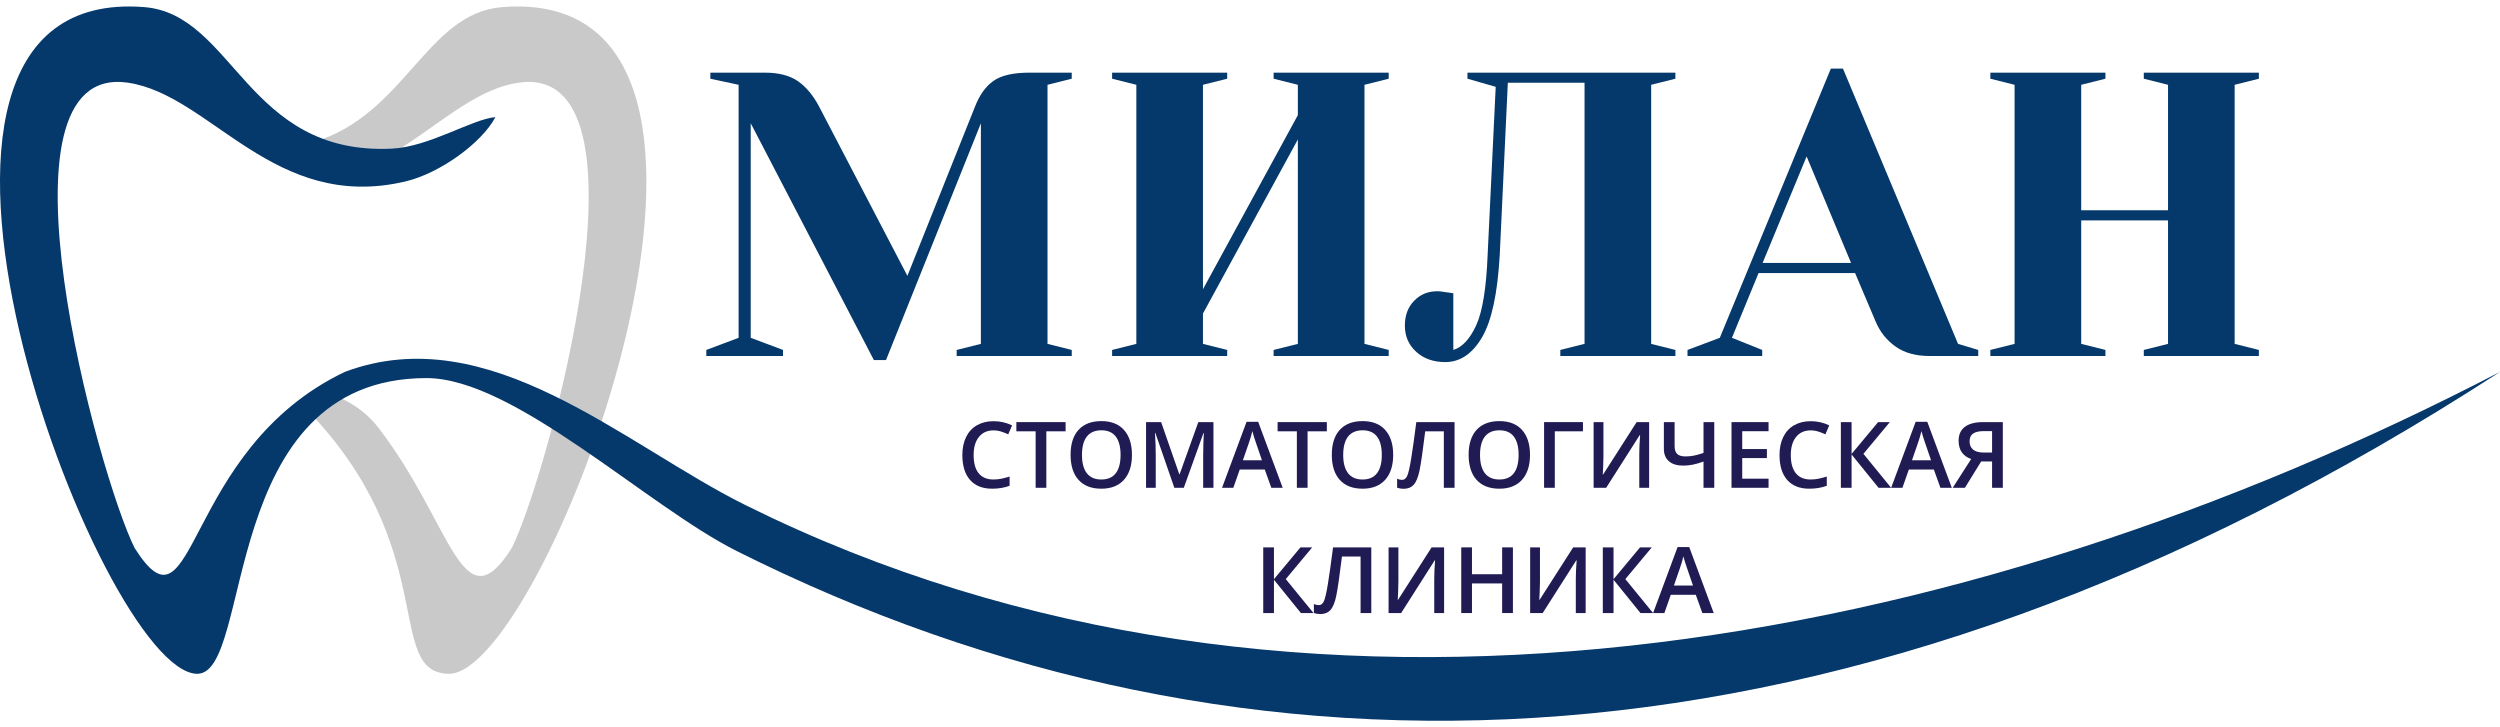 <?xml version="1.0" encoding="UTF-8"?> <svg xmlns="http://www.w3.org/2000/svg" width="220" height="64" viewBox="0 0 220 64" fill="none"> <path fill-rule="evenodd" clip-rule="evenodd" d="M26.961 36.009C26.449 33.382 30.989 34.658 33.255 37.583C39.798 46.026 40.636 55.179 45.034 48.226C48.186 41.962 58.216 5.416 45.621 7.276C40.483 8.034 36.312 13.673 30.106 15.536C28.461 16.03 24.294 13.501 27.566 12.519C35.686 10.082 37.514 1.138 44.215 0.623C71.146 -1.451 48.07 59.295 39.512 59.295C33.749 59.223 38.944 48.326 26.961 36.009H26.961Z" fill="#C9C9C9"></path> <path fill-rule="evenodd" clip-rule="evenodd" d="M37.523 33.272C45.254 33.269 56.895 44.515 64.853 48.502C109.442 70.837 162.419 70.071 220 32.726C172.928 57.2 114.256 68.62 65.588 44.443C54.889 39.128 43.021 27.968 30.344 32.727C15.95 39.6 17.294 56.834 11.848 48.226C8.696 41.962 -1.334 5.416 11.261 7.276C18.567 8.354 24.106 18.722 35.708 15.96C38.686 15.251 42.386 12.599 43.596 10.307C41.551 10.478 37.783 12.921 34.491 13.08C21.686 13.699 20.596 1.233 12.667 0.623C-14.264 -1.451 8.812 59.295 17.37 59.295C22.341 59.233 19.139 33.278 37.523 33.272V33.272Z" fill="#05386B"></path> <path d="M66.064 10.846V29.727L68.906 30.795V31.33H62.155V30.795L64.998 29.727V7.462L62.511 6.927V6.393H67.308C68.539 6.393 69.516 6.648 70.239 7.159C70.962 7.67 71.583 8.424 72.104 9.421L79.851 24.276L85.785 9.421C86.187 8.376 86.732 7.61 87.419 7.123C88.106 6.636 89.16 6.393 90.582 6.393H94.313V6.927L92.181 7.462V30.261L94.313 30.795V31.33H84.186V30.795L86.318 30.261V10.846L77.968 31.686H76.901L66.064 10.846L66.064 10.846Z" fill="#05386B"></path> <path d="M97.866 31.33V30.795L99.998 30.261V7.462L97.866 6.927V6.393H107.993V6.927L105.861 7.462V25.452L114.211 10.133V7.462L112.079 6.927V6.393H122.206V6.927L120.074 7.462V30.261L122.206 30.795V31.33H112.079V30.795L114.211 30.261V12.271L105.861 27.589V30.261L107.993 30.795V31.33H97.866Z" fill="#05386B"></path> <path d="M127.181 31.864C126.139 31.864 125.286 31.561 124.623 30.956C123.96 30.35 123.628 29.584 123.628 28.658C123.628 27.755 123.9 27.025 124.445 26.467C124.99 25.909 125.665 25.63 126.471 25.63C126.66 25.63 126.849 25.648 127.039 25.683C127.229 25.719 127.359 25.737 127.43 25.737L127.892 25.808V30.795C128.674 30.558 129.343 29.84 129.899 28.64C130.456 27.441 130.794 25.369 130.912 22.424L131.623 7.64L129.136 6.927V6.393H147.435V6.927L145.303 7.462V30.261L147.435 30.795V31.33H137.308V30.795L139.44 30.261V7.283H132.689L131.978 22.424C131.788 25.82 131.267 28.242 130.415 29.691C129.562 31.14 128.484 31.864 127.181 31.864L127.181 31.864Z" fill="#05386B"></path> <path d="M148.501 30.795L151.343 29.727L161.115 6.037H162.181L172.308 30.261L174.085 30.795V31.33H169.821C168.589 31.33 167.582 31.05 166.801 30.492C166.019 29.934 165.438 29.204 165.059 28.302L163.247 24.027H154.755L152.41 29.726L155.075 30.795V31.329H148.501V30.795L148.501 30.795ZM155.11 23.136H162.892L158.983 13.767L155.11 23.136Z" fill="#05386B"></path> <path d="M175.151 31.33V30.795L177.283 30.261V7.462L175.151 6.927V6.393H185.278V6.927L183.146 7.462V18.505H190.786V7.462L188.654 6.927V6.393H198.781V6.927L196.649 7.462V30.261L198.781 30.795V31.33H188.654V30.795L190.786 30.261V19.396H183.146V30.261L185.278 30.795V31.33H175.151Z" fill="#05386B"></path> <path d="M87.422 37.874C86.881 37.874 86.455 38.067 86.145 38.452C85.834 38.836 85.68 39.366 85.68 40.043C85.68 40.752 85.829 41.287 86.127 41.651C86.425 42.014 86.857 42.196 87.422 42.196C87.667 42.196 87.904 42.172 88.132 42.124C88.361 42.075 88.6 42.012 88.846 41.936V42.748C88.394 42.919 87.881 43.006 87.309 43.006C86.464 43.006 85.817 42.749 85.365 42.237C84.913 41.724 84.686 40.992 84.686 40.037C84.686 39.436 84.796 38.91 85.015 38.46C85.234 38.009 85.552 37.664 85.967 37.425C86.383 37.185 86.87 37.065 87.43 37.065C88.019 37.065 88.564 37.189 89.064 37.436L88.725 38.222C88.529 38.129 88.324 38.048 88.107 37.979C87.89 37.909 87.662 37.874 87.422 37.874L87.422 37.874Z" fill="#211B54"></path> <path d="M92.078 42.925H91.136V37.955H89.44V37.146H93.773V37.955H92.078V42.925Z" fill="#211B54"></path> <path d="M99.612 40.029C99.612 40.97 99.377 41.701 98.909 42.223C98.439 42.745 97.774 43.006 96.916 43.006C96.046 43.006 95.378 42.747 94.911 42.229C94.445 41.711 94.211 40.975 94.211 40.022C94.211 39.067 94.446 38.334 94.915 37.823C95.384 37.312 96.053 37.057 96.924 37.057C97.779 37.057 98.443 37.316 98.91 37.835C99.378 38.354 99.612 39.086 99.612 40.029ZM95.214 40.027C95.214 40.738 95.356 41.278 95.643 41.645C95.929 42.013 96.353 42.196 96.916 42.196C97.475 42.196 97.898 42.014 98.183 41.651C98.467 41.287 98.61 40.746 98.61 40.027C98.61 39.319 98.469 38.782 98.186 38.415C97.905 38.05 97.484 37.866 96.924 37.866C96.359 37.866 95.932 38.05 95.644 38.415C95.358 38.782 95.214 39.319 95.214 40.027Z" fill="#211B54"></path> <path d="M103.342 42.925L101.671 38.098H101.639C101.684 38.816 101.706 39.488 101.706 40.115V42.925H100.852V37.146H102.18L103.781 41.743H103.804L105.452 37.146H106.784V42.925H105.879V40.066C105.879 39.779 105.885 39.405 105.9 38.944C105.914 38.483 105.927 38.203 105.938 38.106H105.906L104.175 42.925H103.342L103.342 42.925Z" fill="#211B54"></path> <path d="M111.876 42.925L111.3 41.322H109.097L108.533 42.925H107.54L109.696 37.121H110.721L112.877 42.925H111.876ZM111.052 40.505L110.513 38.932C110.472 38.827 110.418 38.661 110.348 38.434C110.278 38.207 110.231 38.041 110.204 37.935C110.133 38.26 110.03 38.613 109.894 38.999L109.373 40.505H111.052H111.052Z" fill="#211B54"></path> <path d="M115.066 42.925H114.124V37.955H112.429V37.146H116.762V37.955H115.066V42.925Z" fill="#211B54"></path> <path d="M122.6 40.029C122.6 40.97 122.365 41.701 121.897 42.223C121.427 42.745 120.762 43.006 119.904 43.006C119.035 43.006 118.366 42.747 117.899 42.229C117.433 41.711 117.199 40.975 117.199 40.022C117.199 39.067 117.435 38.334 117.903 37.823C118.373 37.312 119.041 37.057 119.912 37.057C120.768 37.057 121.431 37.316 121.898 37.835C122.366 38.354 122.6 39.086 122.6 40.029ZM118.202 40.027C118.202 40.738 118.344 41.278 118.631 41.645C118.918 42.013 119.341 42.196 119.904 42.196C120.464 42.196 120.886 42.014 121.171 41.651C121.455 41.287 121.598 40.746 121.598 40.027C121.598 39.319 121.457 38.782 121.174 38.415C120.893 38.05 120.472 37.866 119.912 37.866C119.347 37.866 118.92 38.05 118.632 38.415C118.346 38.782 118.202 39.319 118.202 40.027Z" fill="#211B54"></path> <path d="M128.001 42.925H127.058V37.955H125.419C125.212 39.641 125.045 40.789 124.921 41.398C124.796 42.006 124.62 42.43 124.395 42.669C124.169 42.906 123.869 43.022 123.496 43.014C123.304 43.014 123.121 42.982 122.947 42.916V42.13C123.098 42.196 123.243 42.229 123.386 42.229C123.574 42.229 123.722 42.115 123.829 41.888C123.935 41.66 124.052 41.155 124.18 40.375C124.308 39.596 124.459 38.519 124.635 37.146H128.001V42.925H128.001Z" fill="#211B54"></path> <path d="M134.641 40.029C134.641 40.97 134.405 41.701 133.937 42.223C133.467 42.745 132.803 43.006 131.944 43.006C131.075 43.006 130.406 42.747 129.939 42.229C129.474 41.711 129.239 40.975 129.239 40.022C129.239 39.067 129.475 38.334 129.943 37.823C130.413 37.312 131.082 37.057 131.952 37.057C132.808 37.057 133.471 37.316 133.938 37.835C134.406 38.354 134.641 39.086 134.641 40.029ZM130.242 40.027C130.242 40.738 130.384 41.278 130.671 41.645C130.958 42.013 131.382 42.196 131.944 42.196C132.504 42.196 132.926 42.014 133.211 41.651C133.496 41.287 133.638 40.746 133.638 40.027C133.638 39.319 133.497 38.782 133.214 38.415C132.933 38.05 132.512 37.866 131.952 37.866C131.387 37.866 130.96 38.05 130.672 38.415C130.386 38.782 130.242 39.319 130.242 40.027Z" fill="#211B54"></path> <path d="M139.301 37.146V37.955H136.822V42.925H135.879V37.146H139.301Z" fill="#211B54"></path> <path d="M140.238 37.146H141.102V40.15C141.102 40.463 141.094 40.78 141.078 41.101C141.063 41.421 141.051 41.638 141.043 41.751H141.078L144.024 37.146H145.123V42.925H144.256V39.945C144.256 39.489 144.281 38.934 144.33 38.284H144.299L141.343 42.925H140.238V37.146H140.238Z" fill="#211B54"></path> <path d="M150.855 42.925H149.909V40.618C149.555 40.745 149.239 40.835 148.962 40.891C148.684 40.946 148.405 40.974 148.123 40.974C147.58 40.974 147.16 40.846 146.864 40.588C146.568 40.332 146.42 39.967 146.42 39.494V37.146H147.366V39.272C147.366 39.573 147.441 39.797 147.589 39.944C147.737 40.091 147.982 40.165 148.321 40.165C148.57 40.165 148.814 40.142 149.05 40.096C149.286 40.05 149.573 39.969 149.909 39.857V37.146H150.855V42.925V42.925Z" fill="#211B54"></path> <path d="M155.633 42.925H152.373V37.146H155.633V37.947H153.316V39.517H155.487V40.311H153.316V42.124H155.633V42.925Z" fill="#211B54"></path> <path d="M159.332 37.874C158.791 37.874 158.365 38.067 158.055 38.452C157.745 38.836 157.59 39.366 157.59 40.043C157.59 40.752 157.739 41.287 158.038 41.651C158.335 42.014 158.767 42.196 159.332 42.196C159.577 42.196 159.814 42.172 160.043 42.124C160.271 42.075 160.51 42.012 160.756 41.936V42.748C160.304 42.919 159.791 43.006 159.219 43.006C158.374 43.006 157.727 42.749 157.275 42.237C156.823 41.724 156.597 40.992 156.597 40.037C156.597 39.436 156.706 38.91 156.925 38.46C157.144 38.009 157.462 37.664 157.878 37.425C158.294 37.185 158.781 37.065 159.34 37.065C159.93 37.065 160.475 37.189 160.974 37.436L160.635 38.222C160.44 38.129 160.234 38.048 160.017 37.979C159.801 37.909 159.572 37.874 159.332 37.874L159.332 37.874Z" fill="#211B54"></path> <path d="M166.419 42.925H165.312L162.939 39.996V42.925H161.996V37.146H162.939V39.945L165.271 37.146H166.305L163.98 39.937L166.419 42.925Z" fill="#211B54"></path> <path d="M170.757 42.925L170.18 41.322H167.978L167.414 42.925H166.421L168.577 37.121H169.602L171.758 42.925H170.757ZM169.933 40.505L169.393 38.932C169.353 38.827 169.299 38.661 169.229 38.434C169.159 38.207 169.112 38.041 169.085 37.935C169.014 38.26 168.91 38.613 168.775 38.999L168.254 40.505H169.933H169.933Z" fill="#211B54"></path> <path d="M174.341 40.61L172.913 42.925H171.838L173.462 40.393C172.726 40.136 172.357 39.6 172.357 38.779C172.357 38.249 172.54 37.844 172.906 37.565C173.271 37.286 173.809 37.146 174.518 37.146H176.249V42.925H175.303V40.61H174.341ZM175.303 37.939H174.555C174.158 37.939 173.852 38.009 173.641 38.149C173.43 38.291 173.323 38.52 173.323 38.839C173.323 39.149 173.426 39.39 173.632 39.565C173.836 39.738 174.155 39.825 174.586 39.825H175.303V37.939Z" fill="#211B54"></path> <path d="M115.588 53.948H114.481L112.108 51.019V53.948H111.165V48.169H112.108V50.968L114.44 48.169H115.473L113.148 50.96L115.588 53.948Z" fill="#211B54"></path> <path d="M120.674 53.948H119.731V48.978H118.092C117.885 50.664 117.718 51.812 117.594 52.421C117.469 53.029 117.293 53.453 117.068 53.691C116.842 53.929 116.542 54.045 116.169 54.037C115.977 54.037 115.794 54.005 115.62 53.938V53.153C115.771 53.219 115.916 53.252 116.059 53.252C116.247 53.252 116.395 53.138 116.502 52.91C116.608 52.682 116.725 52.178 116.853 51.398C116.981 50.618 117.131 49.542 117.308 48.169H120.674V53.948H120.674Z" fill="#211B54"></path> <path d="M122.195 48.169H123.059V51.173C123.059 51.486 123.051 51.803 123.035 52.124C123.02 52.444 123.008 52.661 123 52.774H123.035L125.981 48.169H127.08V53.948H126.213V50.968C126.213 50.512 126.237 49.957 126.287 49.307H126.256L123.3 53.948H122.195V48.169H122.195Z" fill="#211B54"></path> <path d="M133.137 53.948H132.189V51.342H129.533V53.948H128.59V48.169H129.533V50.532H132.189V48.169H133.137V53.948Z" fill="#211B54"></path> <path d="M134.653 48.169H135.517V51.173C135.517 51.486 135.509 51.803 135.493 52.124C135.478 52.444 135.466 52.661 135.458 52.774H135.493L138.439 48.169H139.538V53.948H138.671V50.968C138.671 50.512 138.696 49.957 138.745 49.307H138.714L135.758 53.948H134.653V48.169H134.653Z" fill="#211B54"></path> <path d="M145.471 53.948H144.363L141.991 51.019V53.948H141.048V48.169H141.991V50.968L144.323 48.169H145.356L143.031 50.96L145.471 53.948Z" fill="#211B54"></path> <path d="M149.807 53.948L149.231 52.345H147.029L146.465 53.948H145.472L147.627 48.144H148.653L150.808 53.948H149.807ZM148.984 51.528L148.444 49.955C148.404 49.849 148.35 49.684 148.28 49.457C148.21 49.23 148.163 49.064 148.136 48.958C148.065 49.283 147.961 49.636 147.825 50.022L147.305 51.528H148.984H148.984Z" fill="#211B54"></path> </svg> 